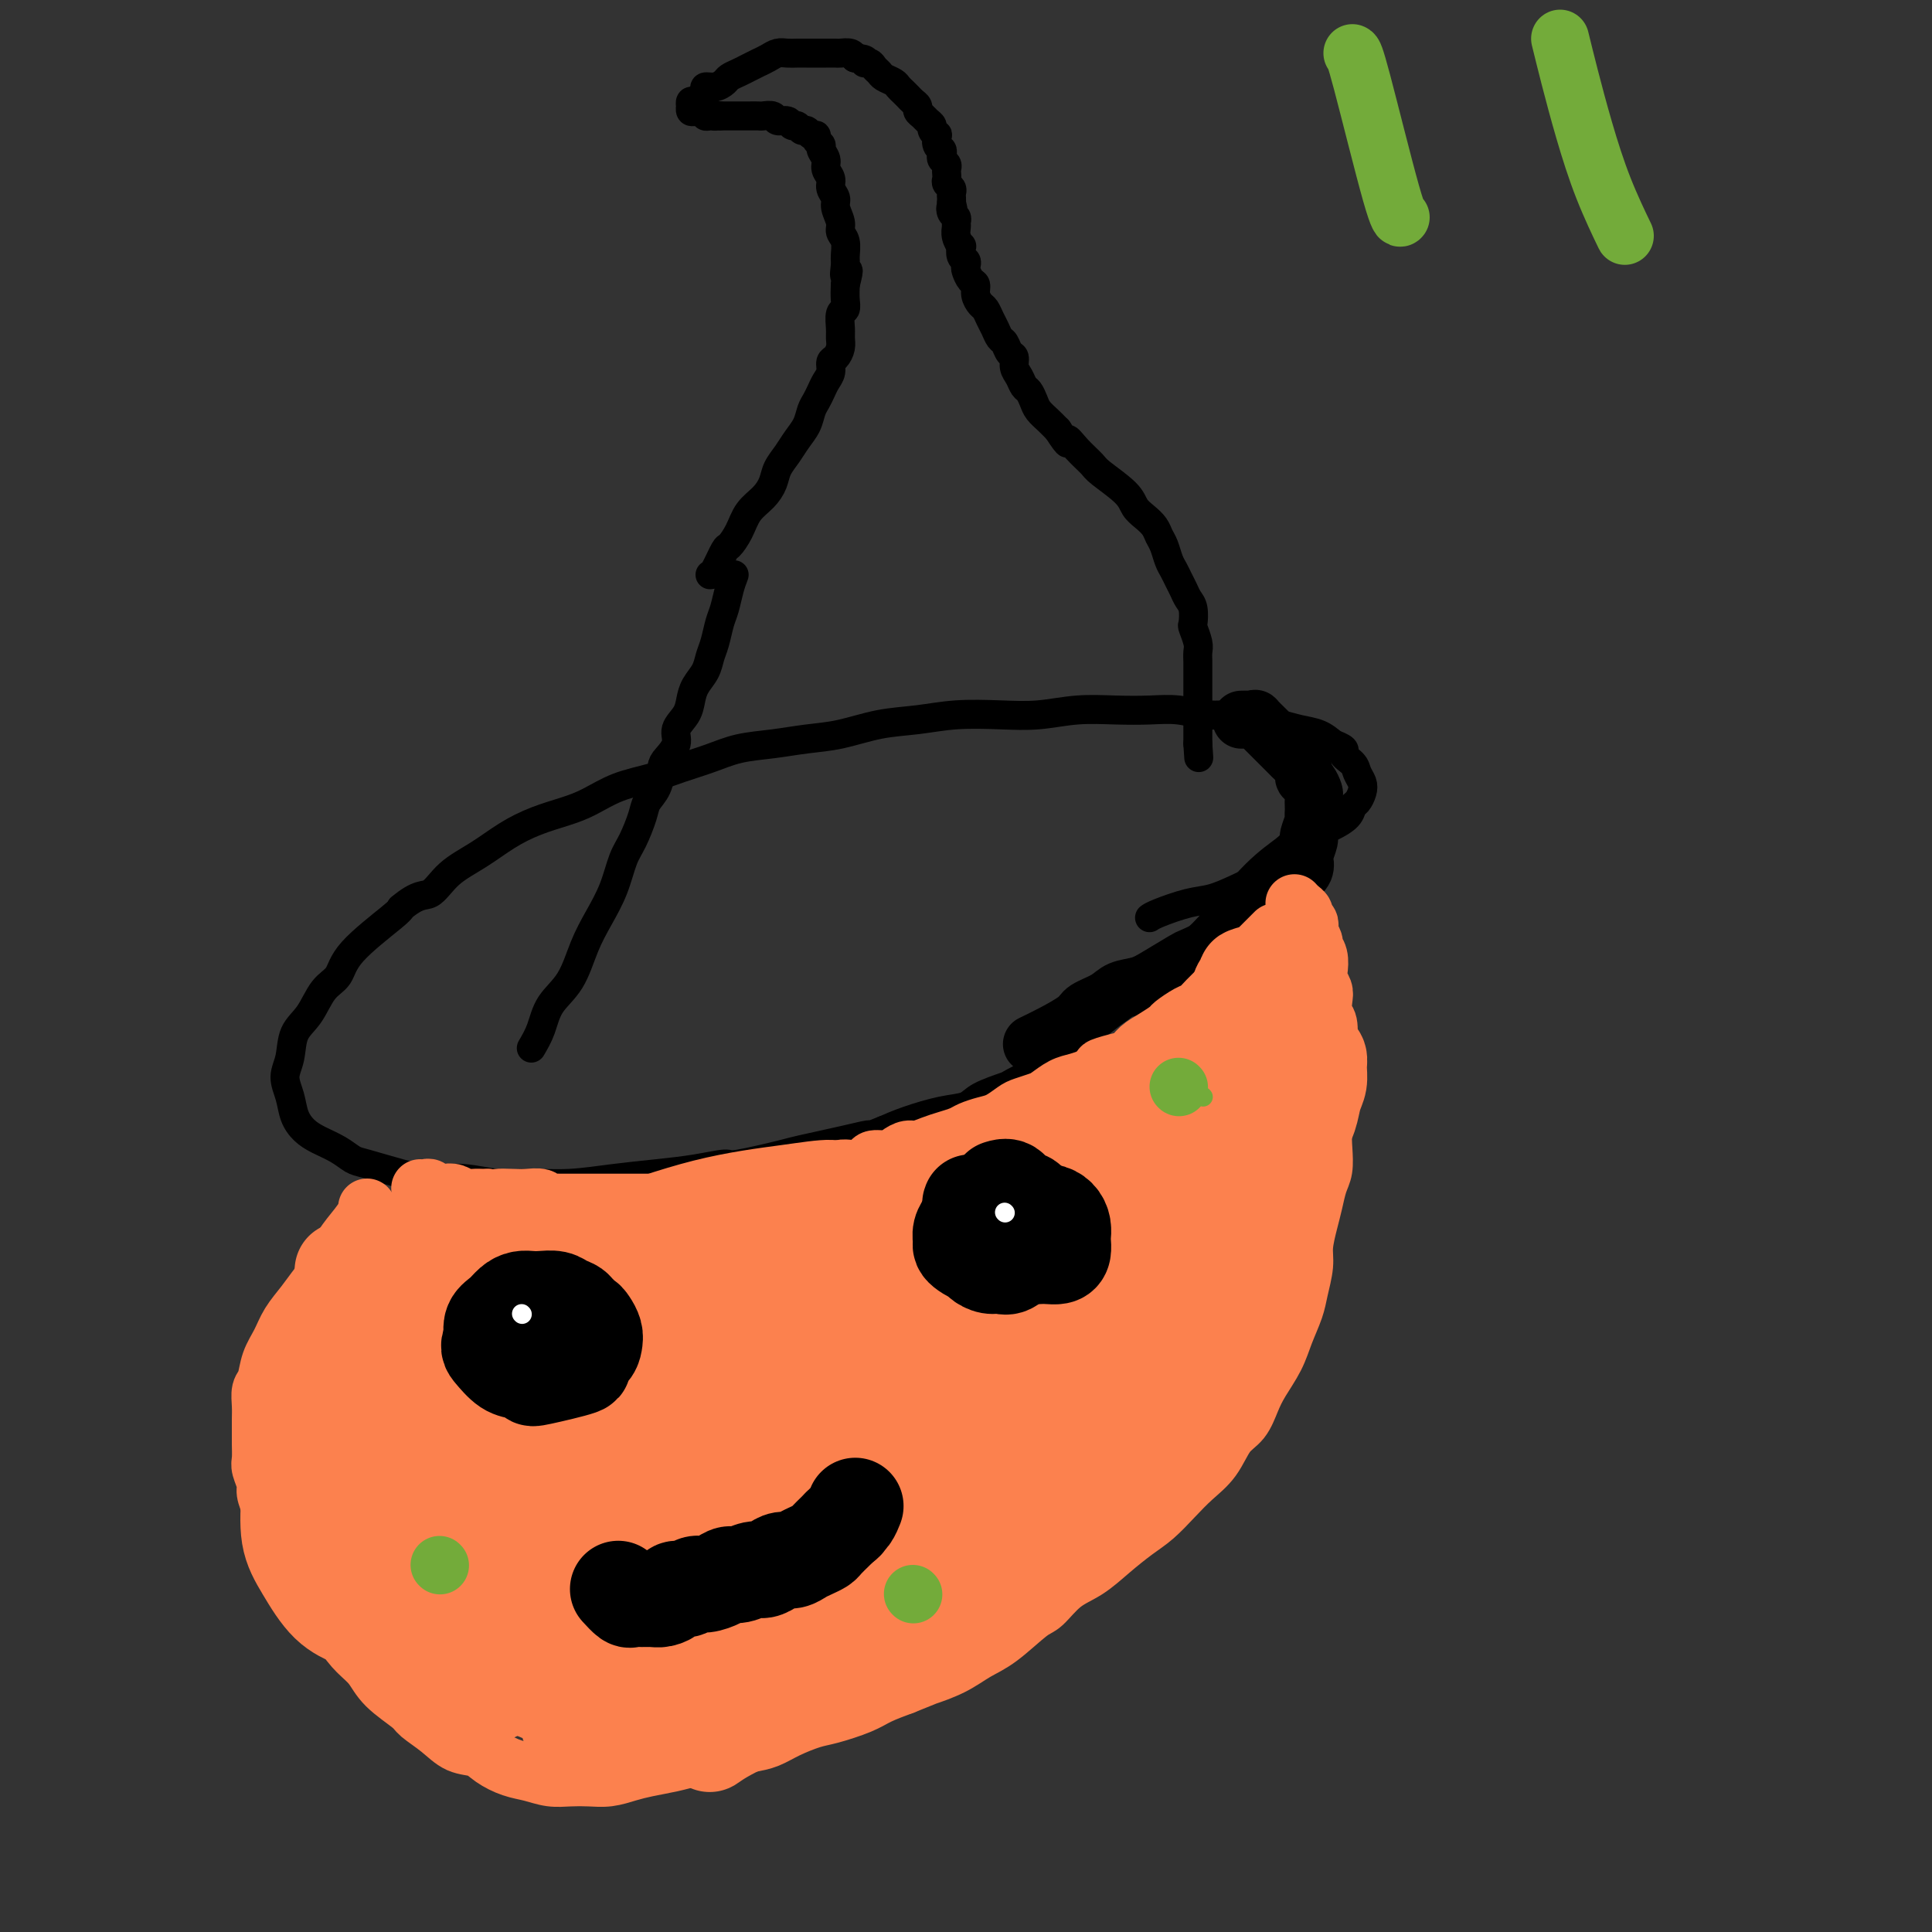 <svg viewBox='0 0 400 400' version='1.1' xmlns='http://www.w3.org/2000/svg' xmlns:xlink='http://www.w3.org/1999/xlink'><rect x="0" y="0" width="400" height="400" fill="#333333" stroke="none"/><g fill='none' stroke='#000000' stroke-width='6' stroke-linecap='round' stroke-linejoin='round'><path d='M270,172c-0.745,0.708 -1.491,1.415 -2,2c-0.509,0.585 -0.782,1.046 -2,2c-1.218,0.954 -3.381,2.401 -6,5c-2.619,2.599 -5.694,6.351 -8,9c-2.306,2.649 -3.844,4.196 -5,5c-1.156,0.804 -1.932,0.867 -3,2c-1.068,1.133 -2.429,3.337 -4,5c-1.571,1.663 -3.354,2.786 -5,4c-1.646,1.214 -3.157,2.519 -5,4c-1.843,1.481 -4.018,3.140 -5,4c-0.982,0.860 -0.770,0.923 -2,2c-1.230,1.077 -3.901,3.170 -5,4c-1.099,0.830 -0.624,0.397 -2,1c-1.376,0.603 -4.602,2.241 -6,3c-1.398,0.759 -0.967,0.640 -2,1c-1.033,0.360 -3.528,1.199 -5,2c-1.472,0.801 -1.920,1.565 -3,2c-1.080,0.435 -2.791,0.540 -5,1c-2.209,0.460 -4.917,1.274 -7,2c-2.083,0.726 -3.542,1.363 -5,2'/><path d='M183,234c-5.929,2.362 -3.253,1.268 -3,1c0.253,-0.268 -1.917,0.292 -5,1c-3.083,0.708 -7.077,1.566 -9,2c-1.923,0.434 -1.774,0.445 -4,1c-2.226,0.555 -6.826,1.654 -9,2c-2.174,0.346 -1.923,-0.061 -3,0c-1.077,0.061 -3.483,0.590 -6,1c-2.517,0.410 -5.147,0.699 -8,1c-2.853,0.301 -5.930,0.613 -9,1c-3.070,0.387 -6.133,0.850 -9,1c-2.867,0.150 -5.537,-0.014 -8,0c-2.463,0.014 -4.719,0.207 -7,0c-2.281,-0.207 -4.589,-0.814 -7,-1c-2.411,-0.186 -4.927,0.049 -7,0c-2.073,-0.049 -3.703,-0.383 -6,-1c-2.297,-0.617 -5.262,-1.515 -7,-2c-1.738,-0.485 -2.248,-0.555 -3,-1c-0.752,-0.445 -1.745,-1.266 -3,-2c-1.255,-0.734 -2.772,-1.382 -4,-2c-1.228,-0.618 -2.168,-1.206 -3,-2c-0.832,-0.794 -1.556,-1.794 -2,-3c-0.444,-1.206 -0.607,-2.617 -1,-4c-0.393,-1.383 -1.015,-2.737 -1,-4c0.015,-1.263 0.666,-2.434 1,-4c0.334,-1.566 0.352,-3.528 1,-5c0.648,-1.472 1.925,-2.454 3,-4c1.075,-1.546 1.948,-3.657 3,-5c1.052,-1.343 2.282,-1.917 3,-3c0.718,-1.083 0.924,-2.676 3,-5c2.076,-2.324 6.022,-5.378 8,-7c1.978,-1.622 1.989,-1.811 2,-2'/><path d='M83,188c3.668,-3.117 4.839,-2.410 6,-3c1.161,-0.590 2.312,-2.476 4,-4c1.688,-1.524 3.913,-2.686 6,-4c2.087,-1.314 4.036,-2.778 6,-4c1.964,-1.222 3.941,-2.200 6,-3c2.059,-0.800 4.198,-1.422 6,-2c1.802,-0.578 3.268,-1.113 5,-2c1.732,-0.887 3.731,-2.125 6,-3c2.269,-0.875 4.807,-1.386 7,-2c2.193,-0.614 4.041,-1.331 6,-2c1.959,-0.669 4.030,-1.292 6,-2c1.970,-0.708 3.840,-1.503 6,-2c2.160,-0.497 4.609,-0.696 7,-1c2.391,-0.304 4.722,-0.712 7,-1c2.278,-0.288 4.501,-0.456 7,-1c2.499,-0.544 5.274,-1.465 8,-2c2.726,-0.535 5.402,-0.683 8,-1c2.598,-0.317 5.120,-0.803 8,-1c2.880,-0.197 6.120,-0.105 9,0c2.880,0.105 5.399,0.223 8,0c2.601,-0.223 5.285,-0.788 8,-1c2.715,-0.212 5.461,-0.072 8,0c2.539,0.072 4.869,0.075 7,0c2.131,-0.075 4.061,-0.227 6,0c1.939,0.227 3.886,0.835 6,1c2.114,0.165 4.393,-0.111 6,0c1.607,0.111 2.541,0.610 4,1c1.459,0.390 3.443,0.672 5,1c1.557,0.328 2.689,0.704 4,1c1.311,0.296 2.803,0.513 4,1c1.197,0.487 2.098,1.243 3,2'/><path d='M276,154c3.438,1.285 2.032,1.499 2,2c-0.032,0.501 1.309,1.290 2,2c0.691,0.710 0.732,1.341 1,2c0.268,0.659 0.764,1.345 1,2c0.236,0.655 0.211,1.279 0,2c-0.211,0.721 -0.609,1.540 -1,2c-0.391,0.460 -0.776,0.560 -1,1c-0.224,0.440 -0.286,1.220 -1,2c-0.714,0.780 -2.080,1.560 -3,2c-0.920,0.440 -1.394,0.541 -2,1c-0.606,0.459 -1.344,1.278 -2,2c-0.656,0.722 -1.230,1.348 -2,2c-0.770,0.652 -1.734,1.330 -3,2c-1.266,0.670 -2.832,1.330 -4,2c-1.168,0.670 -1.938,1.349 -3,2c-1.062,0.651 -2.418,1.274 -4,2c-1.582,0.726 -3.391,1.554 -5,2c-1.609,0.446 -3.019,0.511 -5,1c-1.981,0.489 -4.533,1.401 -6,2c-1.467,0.599 -1.848,0.885 -2,1c-0.152,0.115 -0.076,0.057 0,0'/><path d='M110,217c0.721,-1.230 1.442,-2.459 2,-4c0.558,-1.541 0.954,-3.393 2,-5c1.046,-1.607 2.741,-2.968 4,-5c1.259,-2.032 2.080,-4.733 3,-7c0.920,-2.267 1.938,-4.098 3,-6c1.062,-1.902 2.167,-3.874 3,-6c0.833,-2.126 1.393,-4.406 2,-6c0.607,-1.594 1.262,-2.504 2,-4c0.738,-1.496 1.558,-3.579 2,-5c0.442,-1.421 0.505,-2.179 1,-3c0.495,-0.821 1.423,-1.703 2,-3c0.577,-1.297 0.802,-3.008 1,-4c0.198,-0.992 0.368,-1.266 1,-2c0.632,-0.734 1.726,-1.929 2,-3c0.274,-1.071 -0.274,-2.019 0,-3c0.274,-0.981 1.369,-1.995 2,-3c0.631,-1.005 0.799,-2.000 1,-3c0.201,-1.000 0.435,-2.004 1,-3c0.565,-0.996 1.461,-1.984 2,-3c0.539,-1.016 0.722,-2.061 1,-3c0.278,-0.939 0.652,-1.774 1,-3c0.348,-1.226 0.671,-2.844 1,-4c0.329,-1.156 0.666,-1.850 1,-3c0.334,-1.150 0.667,-2.757 1,-4c0.333,-1.243 0.667,-2.121 1,-3'/><path d='M147,119c0.213,0.017 0.426,0.034 1,-1c0.574,-1.034 1.508,-3.119 2,-4c0.492,-0.881 0.541,-0.556 1,-1c0.459,-0.444 1.326,-1.655 2,-3c0.674,-1.345 1.153,-2.825 2,-4c0.847,-1.175 2.061,-2.047 3,-3c0.939,-0.953 1.603,-1.987 2,-3c0.397,-1.013 0.526,-2.004 1,-3c0.474,-0.996 1.293,-1.996 2,-3c0.707,-1.004 1.303,-2.012 2,-3c0.697,-0.988 1.496,-1.955 2,-3c0.504,-1.045 0.713,-2.166 1,-3c0.287,-0.834 0.650,-1.379 1,-2c0.350,-0.621 0.685,-1.317 1,-2c0.315,-0.683 0.610,-1.352 1,-2c0.390,-0.648 0.875,-1.276 1,-2c0.125,-0.724 -0.110,-1.544 0,-2c0.110,-0.456 0.564,-0.550 1,-1c0.436,-0.450 0.853,-1.258 1,-2c0.147,-0.742 0.025,-1.419 0,-2c-0.025,-0.581 0.046,-1.064 0,-2c-0.046,-0.936 -0.208,-2.323 0,-3c0.208,-0.677 0.787,-0.644 1,-1c0.213,-0.356 0.061,-1.102 0,-2c-0.061,-0.898 -0.030,-1.949 0,-3'/><path d='M175,59c1.236,-4.839 0.327,-2.438 0,-2c-0.327,0.438 -0.073,-1.089 0,-2c0.073,-0.911 -0.037,-1.206 0,-2c0.037,-0.794 0.221,-2.085 0,-3c-0.221,-0.915 -0.848,-1.452 -1,-2c-0.152,-0.548 0.171,-1.105 0,-2c-0.171,-0.895 -0.834,-2.127 -1,-3c-0.166,-0.873 0.167,-1.389 0,-2c-0.167,-0.611 -0.833,-1.319 -1,-2c-0.167,-0.681 0.167,-1.334 0,-2c-0.167,-0.666 -0.833,-1.344 -1,-2c-0.167,-0.656 0.166,-1.290 0,-2c-0.166,-0.710 -0.832,-1.496 -1,-2c-0.168,-0.504 0.162,-0.728 0,-1c-0.162,-0.272 -0.817,-0.594 -1,-1c-0.183,-0.406 0.106,-0.898 0,-1c-0.106,-0.102 -0.606,0.184 -1,0c-0.394,-0.184 -0.682,-0.838 -1,-1c-0.318,-0.162 -0.667,0.168 -1,0c-0.333,-0.168 -0.652,-0.833 -1,-1c-0.348,-0.167 -0.727,0.166 -1,0c-0.273,-0.166 -0.439,-0.829 -1,-1c-0.561,-0.171 -1.515,0.150 -2,0c-0.485,-0.150 -0.501,-0.772 -1,-1c-0.499,-0.228 -1.481,-0.061 -2,0c-0.519,0.061 -0.577,0.016 -1,0c-0.423,-0.016 -1.213,-0.004 -2,0c-0.787,0.004 -1.572,0.001 -2,0c-0.428,-0.001 -0.500,-0.000 -1,0c-0.500,0.000 -1.429,0.000 -2,0c-0.571,-0.000 -0.786,-0.000 -1,0'/><path d='M149,24c-3.273,-0.615 -1.454,-0.151 -1,0c0.454,0.151 -0.456,-0.011 -1,0c-0.544,0.011 -0.720,0.195 -1,0c-0.280,-0.195 -0.663,-0.769 -1,-1c-0.337,-0.231 -0.627,-0.118 -1,0c-0.373,0.118 -0.829,0.243 -1,0c-0.171,-0.243 -0.057,-0.853 0,-1c0.057,-0.147 0.058,0.168 0,0c-0.058,-0.168 -0.175,-0.820 0,-1c0.175,-0.180 0.641,0.110 1,0c0.359,-0.110 0.611,-0.621 1,-1c0.389,-0.379 0.915,-0.626 1,-1c0.085,-0.374 -0.273,-0.874 0,-1c0.273,-0.126 1.175,0.121 2,0c0.825,-0.121 1.572,-0.610 2,-1c0.428,-0.390 0.537,-0.682 1,-1c0.463,-0.318 1.279,-0.663 2,-1c0.721,-0.337 1.348,-0.665 2,-1c0.652,-0.335 1.329,-0.678 2,-1c0.671,-0.322 1.334,-0.622 2,-1c0.666,-0.378 1.333,-0.833 2,-1c0.667,-0.167 1.333,-0.045 2,0c0.667,0.045 1.334,0.012 2,0c0.666,-0.012 1.329,-0.003 2,0c0.671,0.003 1.349,0.000 2,0c0.651,-0.000 1.274,0.003 2,0c0.726,-0.003 1.555,-0.011 2,0c0.445,0.011 0.504,0.041 1,0c0.496,-0.041 1.427,-0.155 2,0c0.573,0.155 0.786,0.577 1,1'/><path d='M177,12c3.189,0.239 2.163,0.838 2,1c-0.163,0.162 0.537,-0.111 1,0c0.463,0.111 0.687,0.607 1,1c0.313,0.393 0.714,0.683 1,1c0.286,0.317 0.458,0.662 1,1c0.542,0.338 1.454,0.668 2,1c0.546,0.332 0.725,0.666 1,1c0.275,0.334 0.647,0.667 1,1c0.353,0.333 0.686,0.667 1,1c0.314,0.333 0.609,0.667 1,1c0.391,0.333 0.879,0.667 1,1c0.121,0.333 -0.126,0.666 0,1c0.126,0.334 0.626,0.668 1,1c0.374,0.332 0.622,0.662 1,1c0.378,0.338 0.885,0.686 1,1c0.115,0.314 -0.162,0.595 0,1c0.162,0.405 0.762,0.935 1,1c0.238,0.065 0.115,-0.333 0,0c-0.115,0.333 -0.223,1.399 0,2c0.223,0.601 0.778,0.738 1,1c0.222,0.262 0.112,0.647 0,1c-0.112,0.353 -0.226,0.672 0,1c0.226,0.328 0.792,0.665 1,1c0.208,0.335 0.060,0.667 0,1c-0.060,0.333 -0.030,0.667 0,1c0.030,0.333 0.061,0.667 0,1c-0.061,0.333 -0.212,0.667 0,1c0.212,0.333 0.789,0.667 1,1c0.211,0.333 0.057,0.667 0,1c-0.057,0.333 -0.016,0.667 0,1c0.016,0.333 0.008,0.667 0,1'/><path d='M197,42c0.635,2.654 0.223,1.288 0,1c-0.223,-0.288 -0.257,0.503 0,1c0.257,0.497 0.805,0.702 1,1c0.195,0.298 0.039,0.691 0,1c-0.039,0.309 0.041,0.534 0,1c-0.041,0.466 -0.203,1.171 0,2c0.203,0.829 0.773,1.780 1,2c0.227,0.220 0.113,-0.293 0,0c-0.113,0.293 -0.224,1.392 0,2c0.224,0.608 0.782,0.725 1,1c0.218,0.275 0.096,0.706 0,1c-0.096,0.294 -0.166,0.450 0,1c0.166,0.550 0.569,1.494 1,2c0.431,0.506 0.889,0.572 1,1c0.111,0.428 -0.125,1.216 0,2c0.125,0.784 0.611,1.562 1,2c0.389,0.438 0.682,0.536 1,1c0.318,0.464 0.662,1.294 1,2c0.338,0.706 0.669,1.287 1,2c0.331,0.713 0.662,1.556 1,2c0.338,0.444 0.682,0.489 1,1c0.318,0.511 0.610,1.489 1,2c0.390,0.511 0.878,0.556 1,1c0.122,0.444 -0.122,1.288 0,2c0.122,0.712 0.609,1.293 1,2c0.391,0.707 0.685,1.540 1,2c0.315,0.460 0.651,0.546 1,1c0.349,0.454 0.712,1.276 1,2c0.288,0.724 0.501,1.349 1,2c0.499,0.651 1.286,1.329 2,2c0.714,0.671 1.357,1.336 2,2'/><path d='M219,89c2.852,4.398 1.983,2.392 2,2c0.017,-0.392 0.921,0.829 2,2c1.079,1.171 2.333,2.292 3,3c0.667,0.708 0.746,1.005 2,2c1.254,0.995 3.684,2.690 5,4c1.316,1.310 1.518,2.237 2,3c0.482,0.763 1.242,1.363 2,2c0.758,0.637 1.512,1.311 2,2c0.488,0.689 0.708,1.392 1,2c0.292,0.608 0.656,1.121 1,2c0.344,0.879 0.669,2.123 1,3c0.331,0.877 0.667,1.388 1,2c0.333,0.612 0.664,1.324 1,2c0.336,0.676 0.677,1.317 1,2c0.323,0.683 0.626,1.408 1,2c0.374,0.592 0.818,1.051 1,2c0.182,0.949 0.101,2.390 0,3c-0.101,0.610 -0.223,0.390 0,1c0.223,0.610 0.792,2.050 1,3c0.208,0.950 0.056,1.409 0,2c-0.056,0.591 -0.015,1.313 0,2c0.015,0.687 0.004,1.339 0,2c-0.004,0.661 -0.001,1.332 0,2c0.001,0.668 0.000,1.334 0,2c-0.000,0.666 -0.000,1.334 0,2c0.000,0.666 0.000,1.330 0,2c-0.000,0.670 -0.000,1.344 0,2c0.000,0.656 0.000,1.292 0,2c-0.000,0.708 -0.000,1.488 0,2c0.000,0.512 0.000,0.756 0,1'/><path d='M248,154c0.333,5.000 0.167,2.500 0,0'/></g>
<g fill='none' stroke='#000000' stroke-width='12' stroke-linecap='round' stroke-linejoin='round'><path d='M257,149c0.718,-0.015 1.435,-0.029 2,0c0.565,0.029 0.977,0.102 1,0c0.023,-0.102 -0.345,-0.378 0,0c0.345,0.378 1.402,1.411 2,2c0.598,0.589 0.738,0.735 1,1c0.262,0.265 0.648,0.649 1,1c0.352,0.351 0.671,0.671 1,1c0.329,0.329 0.666,0.669 1,1c0.334,0.331 0.663,0.652 1,1c0.337,0.348 0.682,0.722 1,1c0.318,0.278 0.611,0.460 1,1c0.389,0.540 0.875,1.439 1,2c0.125,0.561 -0.110,0.784 0,1c0.110,0.216 0.565,0.425 1,1c0.435,0.575 0.848,1.517 1,2c0.152,0.483 0.042,0.509 0,1c-0.042,0.491 -0.015,1.449 0,2c0.015,0.551 0.019,0.695 0,1c-0.019,0.305 -0.061,0.772 0,1c0.061,0.228 0.226,0.217 0,1c-0.226,0.783 -0.844,2.359 -1,3c-0.156,0.641 0.149,0.346 0,1c-0.149,0.654 -0.751,2.258 -1,3c-0.249,0.742 -0.144,0.623 0,1c0.144,0.377 0.327,1.251 0,2c-0.327,0.749 -1.163,1.375 -2,2'/><path d='M268,182c-0.571,2.979 0.000,1.427 0,1c-0.000,-0.427 -0.573,0.271 -1,1c-0.427,0.729 -0.710,1.490 -1,2c-0.290,0.510 -0.586,0.770 -1,1c-0.414,0.230 -0.944,0.429 -2,1c-1.056,0.571 -2.638,1.515 -3,2c-0.362,0.485 0.495,0.510 0,1c-0.495,0.490 -2.343,1.445 -3,2c-0.657,0.555 -0.123,0.710 -1,1c-0.877,0.290 -3.165,0.714 -4,1c-0.835,0.286 -0.218,0.434 -1,1c-0.782,0.566 -2.965,1.551 -4,2c-1.035,0.449 -0.922,0.361 -2,1c-1.078,0.639 -3.347,2.006 -5,3c-1.653,0.994 -2.692,1.616 -4,2c-1.308,0.384 -2.887,0.529 -4,1c-1.113,0.471 -1.759,1.268 -3,2c-1.241,0.732 -3.076,1.398 -4,2c-0.924,0.602 -0.939,1.141 -2,2c-1.061,0.859 -3.170,2.039 -5,3c-1.830,0.961 -3.380,1.703 -4,2c-0.620,0.297 -0.310,0.148 0,0'/></g>
<g fill='none' stroke='#FC814E' stroke-width='12' stroke-linecap='round' stroke-linejoin='round'><path d='M87,248c0.000,0.000 0.100,0.100 0.1,0.1'/><path d='M76,250c0.147,0.179 0.293,0.357 0,1c-0.293,0.643 -1.026,1.750 -2,3c-0.974,1.250 -2.190,2.644 -3,4c-0.810,1.356 -1.214,2.673 -2,4c-0.786,1.327 -1.955,2.665 -3,4c-1.045,1.335 -1.968,2.669 -3,4c-1.032,1.331 -2.175,2.659 -3,4c-0.825,1.341 -1.331,2.694 -2,4c-0.669,1.306 -1.500,2.565 -2,4c-0.500,1.435 -0.670,3.046 -1,4c-0.330,0.954 -0.821,1.252 -1,2c-0.179,0.748 -0.048,1.948 0,3c0.048,1.052 0.012,1.957 0,3c-0.012,1.043 0.001,2.223 0,3c-0.001,0.777 -0.015,1.152 0,2c0.015,0.848 0.060,2.169 0,3c-0.060,0.831 -0.223,1.171 0,2c0.223,0.829 0.832,2.147 1,3c0.168,0.853 -0.107,1.242 0,2c0.107,0.758 0.595,1.887 1,3c0.405,1.113 0.727,2.212 1,3c0.273,0.788 0.496,1.266 1,2c0.504,0.734 1.290,1.722 2,3c0.710,1.278 1.345,2.844 2,4c0.655,1.156 1.330,1.902 2,3c0.670,1.098 1.335,2.549 2,4'/><path d='M66,331c2.143,3.432 2.500,2.510 3,3c0.500,0.490 1.143,2.390 2,4c0.857,1.610 1.929,2.930 3,4c1.071,1.070 2.141,1.889 3,3c0.859,1.111 1.506,2.515 3,4c1.494,1.485 3.835,3.051 5,4c1.165,0.949 1.154,1.279 2,2c0.846,0.721 2.550,1.832 4,3c1.450,1.168 2.645,2.393 4,3c1.355,0.607 2.869,0.597 4,1c1.131,0.403 1.881,1.218 3,2c1.119,0.782 2.609,1.530 4,2c1.391,0.470 2.682,0.663 4,1c1.318,0.337 2.663,0.819 4,1c1.337,0.181 2.667,0.059 4,0c1.333,-0.059 2.671,-0.057 4,0c1.329,0.057 2.651,0.170 4,0c1.349,-0.170 2.725,-0.623 4,-1c1.275,-0.377 2.450,-0.678 4,-1c1.550,-0.322 3.474,-0.664 5,-1c1.526,-0.336 2.652,-0.667 4,-1c1.348,-0.333 2.918,-0.669 4,-1c1.082,-0.331 1.675,-0.656 3,-1c1.325,-0.344 3.380,-0.707 5,-1c1.620,-0.293 2.804,-0.515 4,-1c1.196,-0.485 2.405,-1.232 4,-2c1.595,-0.768 3.577,-1.557 5,-2c1.423,-0.443 2.289,-0.542 4,-1c1.711,-0.458 4.268,-1.277 6,-2c1.732,-0.723 2.638,-1.349 4,-2c1.362,-0.651 3.181,-1.325 5,-2'/><path d='M187,349c5.226,-2.075 4.293,-1.761 5,-2c0.707,-0.239 3.056,-1.031 5,-2c1.944,-0.969 3.485,-2.115 5,-3c1.515,-0.885 3.006,-1.510 5,-3c1.994,-1.490 4.493,-3.847 6,-5c1.507,-1.153 2.023,-1.103 3,-2c0.977,-0.897 2.413,-2.742 4,-4c1.587,-1.258 3.323,-1.928 5,-3c1.677,-1.072 3.294,-2.544 5,-4c1.706,-1.456 3.499,-2.894 5,-4c1.501,-1.106 2.708,-1.878 4,-3c1.292,-1.122 2.667,-2.592 4,-4c1.333,-1.408 2.622,-2.754 4,-4c1.378,-1.246 2.843,-2.394 4,-4c1.157,-1.606 2.004,-3.671 3,-5c0.996,-1.329 2.139,-1.922 3,-3c0.861,-1.078 1.439,-2.641 2,-4c0.561,-1.359 1.106,-2.515 2,-4c0.894,-1.485 2.139,-3.300 3,-5c0.861,-1.700 1.340,-3.286 2,-5c0.660,-1.714 1.500,-3.557 2,-5c0.500,-1.443 0.659,-2.485 1,-4c0.341,-1.515 0.865,-3.501 1,-5c0.135,-1.499 -0.118,-2.511 0,-4c0.118,-1.489 0.606,-3.454 1,-5c0.394,-1.546 0.693,-2.671 1,-4c0.307,-1.329 0.621,-2.862 1,-4c0.379,-1.138 0.823,-1.882 1,-3c0.177,-1.118 0.086,-2.609 0,-4c-0.086,-1.391 -0.167,-2.683 0,-4c0.167,-1.317 0.584,-2.658 1,-4'/><path d='M275,230c1.083,-6.883 0.290,-3.589 0,-3c-0.290,0.589 -0.077,-1.527 0,-3c0.077,-1.473 0.017,-2.305 0,-3c-0.017,-0.695 0.009,-1.254 0,-2c-0.009,-0.746 -0.054,-1.680 0,-3c0.054,-1.320 0.207,-3.025 0,-4c-0.207,-0.975 -0.774,-1.219 -1,-2c-0.226,-0.781 -0.112,-2.100 0,-3c0.112,-0.900 0.222,-1.383 0,-2c-0.222,-0.617 -0.777,-1.369 -1,-2c-0.223,-0.631 -0.116,-1.143 0,-2c0.116,-0.857 0.241,-2.061 0,-3c-0.241,-0.939 -0.848,-1.614 -1,-2c-0.152,-0.386 0.151,-0.485 0,-1c-0.151,-0.515 -0.758,-1.448 -1,-2c-0.242,-0.552 -0.120,-0.725 0,-1c0.120,-0.275 0.239,-0.652 0,-1c-0.239,-0.348 -0.835,-0.668 -1,-1c-0.165,-0.332 0.100,-0.677 0,-1c-0.100,-0.323 -0.565,-0.626 -1,-1c-0.435,-0.374 -0.838,-0.821 -1,-1c-0.162,-0.179 -0.081,-0.089 0,0'/><path d='M87,246c0.327,0.030 0.654,0.060 1,0c0.346,-0.060 0.712,-0.208 1,0c0.288,0.208 0.500,0.774 1,1c0.500,0.226 1.289,0.113 2,0c0.711,-0.113 1.342,-0.226 2,0c0.658,0.226 1.341,0.793 2,1c0.659,0.207 1.293,0.056 2,0c0.707,-0.056 1.488,-0.016 2,0c0.512,0.016 0.756,0.008 1,0'/><path d='M101,248c2.473,0.311 1.657,0.087 2,0c0.343,-0.087 1.845,-0.037 3,0c1.155,0.037 1.961,0.063 3,0c1.039,-0.063 2.310,-0.213 3,0c0.690,0.213 0.800,0.789 1,1c0.200,0.211 0.490,0.057 1,0c0.510,-0.057 1.239,-0.015 2,0c0.761,0.015 1.555,0.004 2,0c0.445,-0.004 0.542,-0.001 1,0c0.458,0.001 1.279,0.000 2,0c0.721,-0.000 1.344,-0.000 2,0c0.656,0.000 1.344,0.000 2,0c0.656,-0.000 1.278,-0.000 2,0c0.722,0.000 1.544,0.000 2,0c0.456,-0.000 0.544,-0.000 1,0c0.456,0.000 1.278,0.000 2,0c0.722,-0.000 1.345,-0.000 2,0c0.655,0.000 1.342,-0.000 2,0c0.658,0.000 1.289,0.000 2,0c0.711,-0.000 1.504,-0.000 2,0c0.496,0.000 0.696,0.000 1,0c0.304,-0.000 0.712,-0.000 1,0c0.288,0.000 0.457,0.000 1,0c0.543,-0.000 1.459,-0.000 2,0c0.541,0.000 0.708,0.001 1,0c0.292,-0.001 0.711,-0.003 1,0c0.289,0.003 0.449,0.011 1,0c0.551,-0.011 1.495,-0.041 2,0c0.505,0.041 0.573,0.155 1,0c0.427,-0.155 1.214,-0.577 2,-1'/><path d='M153,248c8.401,-0.244 3.403,-0.853 2,-1c-1.403,-0.147 0.790,0.167 2,0c1.210,-0.167 1.437,-0.814 2,-1c0.563,-0.186 1.463,0.091 2,0c0.537,-0.091 0.710,-0.550 2,-1c1.290,-0.450 3.697,-0.891 5,-1c1.303,-0.109 1.504,0.115 2,0c0.496,-0.115 1.289,-0.569 2,-1c0.711,-0.431 1.340,-0.837 2,-1c0.660,-0.163 1.349,-0.081 2,0c0.651,0.081 1.262,0.163 2,0c0.738,-0.163 1.601,-0.569 2,-1c0.399,-0.431 0.333,-0.885 1,-1c0.667,-0.115 2.069,0.110 3,0c0.931,-0.110 1.393,-0.554 2,-1c0.607,-0.446 1.360,-0.893 2,-1c0.640,-0.107 1.168,0.126 2,0c0.832,-0.126 1.969,-0.611 3,-1c1.031,-0.389 1.955,-0.680 3,-1c1.045,-0.320 2.209,-0.667 3,-1c0.791,-0.333 1.208,-0.652 2,-1c0.792,-0.348 1.959,-0.723 3,-1c1.041,-0.277 1.955,-0.454 3,-1c1.045,-0.546 2.222,-1.459 3,-2c0.778,-0.541 1.156,-0.708 2,-1c0.844,-0.292 2.154,-0.708 3,-1c0.846,-0.292 1.227,-0.460 2,-1c0.773,-0.540 1.939,-1.453 3,-2c1.061,-0.547 2.017,-0.728 3,-1c0.983,-0.272 1.991,-0.636 3,-1'/><path d='M226,223c4.491,-2.258 2.217,-1.903 2,-2c-0.217,-0.097 1.623,-0.646 3,-1c1.377,-0.354 2.289,-0.513 3,-1c0.711,-0.487 1.219,-1.300 2,-2c0.781,-0.700 1.833,-1.286 3,-2c1.167,-0.714 2.448,-1.556 3,-2c0.552,-0.444 0.374,-0.489 1,-1c0.626,-0.511 2.054,-1.489 3,-2c0.946,-0.511 1.408,-0.556 2,-1c0.592,-0.444 1.314,-1.288 2,-2c0.686,-0.712 1.335,-1.294 2,-2c0.665,-0.706 1.344,-1.537 2,-2c0.656,-0.463 1.289,-0.558 2,-1c0.711,-0.442 1.500,-1.232 2,-2c0.500,-0.768 0.711,-1.515 1,-2c0.289,-0.485 0.655,-0.708 1,-1c0.345,-0.292 0.667,-0.653 1,-1c0.333,-0.347 0.677,-0.681 1,-1c0.323,-0.319 0.625,-0.624 1,-1c0.375,-0.376 0.821,-0.822 1,-1c0.179,-0.178 0.089,-0.089 0,0'/></g>
<g fill='none' stroke='#FC814E' stroke-width='20' stroke-linecap='round' stroke-linejoin='round'><path d='M71,263c-0.073,0.756 -0.146,1.513 0,2c0.146,0.487 0.511,0.705 1,1c0.489,0.295 1.103,0.668 2,1c0.897,0.332 2.077,0.623 3,1c0.923,0.377 1.588,0.842 3,1c1.412,0.158 3.572,0.011 5,0c1.428,-0.011 2.122,0.116 3,0c0.878,-0.116 1.938,-0.473 3,-1c1.062,-0.527 2.127,-1.222 3,-2c0.873,-0.778 1.553,-1.637 2,-2c0.447,-0.363 0.659,-0.230 1,-1c0.341,-0.770 0.809,-2.442 1,-3c0.191,-0.558 0.105,-0.003 0,0c-0.105,0.003 -0.228,-0.546 -1,-1c-0.772,-0.454 -2.192,-0.813 -3,-1c-0.808,-0.187 -1.004,-0.200 -2,0c-0.996,0.200 -2.791,0.615 -4,1c-1.209,0.385 -1.833,0.740 -3,1c-1.167,0.260 -2.879,0.424 -4,1c-1.121,0.576 -1.653,1.562 -2,2c-0.347,0.438 -0.509,0.327 -1,1c-0.491,0.673 -1.311,2.129 -2,3c-0.689,0.871 -1.245,1.156 -1,2c0.245,0.844 1.293,2.247 2,3c0.707,0.753 1.075,0.857 2,1c0.925,0.143 2.407,0.327 4,0c1.593,-0.327 3.296,-1.163 5,-2'/><path d='M88,271c1.855,-0.288 0.992,-0.507 2,-1c1.008,-0.493 3.886,-1.258 6,-2c2.114,-0.742 3.463,-1.460 4,-2c0.537,-0.540 0.263,-0.903 1,-2c0.737,-1.097 2.487,-2.928 3,-4c0.513,-1.072 -0.210,-1.385 -1,-2c-0.790,-0.615 -1.647,-1.533 -3,-2c-1.353,-0.467 -3.201,-0.484 -5,0c-1.799,0.484 -3.551,1.470 -5,2c-1.449,0.530 -2.597,0.605 -4,1c-1.403,0.395 -3.061,1.112 -4,2c-0.939,0.888 -1.160,1.948 -2,3c-0.840,1.052 -2.298,2.095 -3,3c-0.702,0.905 -0.646,1.671 0,3c0.646,1.329 1.884,3.222 6,4c4.116,0.778 11.111,0.441 20,-1c8.889,-1.441 19.671,-3.987 29,-7c9.329,-3.013 17.205,-6.495 23,-9c5.795,-2.505 9.509,-4.035 12,-5c2.491,-0.965 3.760,-1.367 5,-2c1.240,-0.633 2.450,-1.498 3,-2c0.550,-0.502 0.441,-0.641 0,-1c-0.441,-0.359 -1.212,-0.940 -3,-1c-1.788,-0.060 -4.592,0.399 -9,1c-4.408,0.601 -10.420,1.344 -17,3c-6.580,1.656 -13.727,4.226 -19,6c-5.273,1.774 -8.671,2.754 -12,4c-3.329,1.246 -6.589,2.759 -9,4c-2.411,1.241 -3.975,2.212 -5,3c-1.025,0.788 -1.513,1.394 -2,2'/><path d='M99,269c-7.325,3.333 -2.139,2.166 0,2c2.139,-0.166 1.230,0.670 3,1c1.770,0.330 6.218,0.156 14,-1c7.782,-1.156 18.899,-3.293 30,-6c11.101,-2.707 22.186,-5.985 32,-9c9.814,-3.015 18.356,-5.768 22,-7c3.644,-1.232 2.391,-0.942 2,-1c-0.391,-0.058 0.079,-0.464 0,-1c-0.079,-0.536 -0.708,-1.202 -3,-1c-2.292,0.202 -6.249,1.274 -12,2c-5.751,0.726 -13.298,1.108 -20,2c-6.702,0.892 -12.559,2.295 -19,4c-6.441,1.705 -13.467,3.713 -21,6c-7.533,2.287 -15.573,4.854 -22,7c-6.427,2.146 -11.242,3.873 -14,5c-2.758,1.127 -3.461,1.655 -4,2c-0.539,0.345 -0.915,0.507 0,1c0.915,0.493 3.122,1.316 7,2c3.878,0.684 9.428,1.230 16,1c6.572,-0.230 14.165,-1.237 23,-3c8.835,-1.763 18.913,-4.281 30,-7c11.087,-2.719 23.183,-5.638 33,-8c9.817,-2.362 17.355,-4.165 25,-6c7.645,-1.835 15.397,-3.700 20,-5c4.603,-1.300 6.056,-2.035 7,-3c0.944,-0.965 1.378,-2.159 2,-3c0.622,-0.841 1.432,-1.327 2,-2c0.568,-0.673 0.895,-1.531 1,-2c0.105,-0.469 -0.010,-0.549 0,-1c0.010,-0.451 0.146,-1.272 -1,-2c-1.146,-0.728 -3.573,-1.364 -6,-2'/><path d='M246,234c-3.184,-0.855 -7.645,-0.992 -12,-1c-4.355,-0.008 -8.604,0.114 -14,1c-5.396,0.886 -11.939,2.538 -19,5c-7.061,2.462 -14.639,5.734 -21,8c-6.361,2.266 -11.504,3.524 -15,5c-3.496,1.476 -5.345,3.169 -6,4c-0.655,0.831 -0.117,0.801 0,1c0.117,0.199 -0.188,0.625 0,1c0.188,0.375 0.868,0.697 2,1c1.132,0.303 2.715,0.588 5,0c2.285,-0.588 5.272,-2.050 11,-4c5.728,-1.950 14.198,-4.388 22,-7c7.802,-2.612 14.936,-5.398 21,-8c6.064,-2.602 11.059,-5.021 15,-7c3.941,-1.979 6.828,-3.517 9,-5c2.172,-1.483 3.629,-2.911 5,-4c1.371,-1.089 2.657,-1.839 4,-3c1.343,-1.161 2.742,-2.734 4,-4c1.258,-1.266 2.376,-2.227 3,-3c0.624,-0.773 0.756,-1.359 1,-2c0.244,-0.641 0.601,-1.339 1,-2c0.399,-0.661 0.840,-1.286 1,-2c0.160,-0.714 0.040,-1.515 0,-2c-0.040,-0.485 0.001,-0.652 0,-1c-0.001,-0.348 -0.043,-0.877 0,-1c0.043,-0.123 0.170,0.159 0,0c-0.170,-0.159 -0.637,-0.761 -1,-1c-0.363,-0.239 -0.623,-0.116 -1,0c-0.377,0.116 -0.871,0.223 -1,0c-0.129,-0.223 0.106,-0.778 0,-1c-0.106,-0.222 -0.553,-0.111 -1,0'/><path d='M259,202c-0.555,-0.605 0.059,-0.116 0,0c-0.059,0.116 -0.790,-0.140 -1,0c-0.210,0.140 0.100,0.674 0,1c-0.100,0.326 -0.612,0.442 -1,1c-0.388,0.558 -0.654,1.557 -1,3c-0.346,1.443 -0.774,3.331 -1,5c-0.226,1.669 -0.252,3.119 -1,6c-0.748,2.881 -2.219,7.194 -3,10c-0.781,2.806 -0.873,4.107 -1,5c-0.127,0.893 -0.290,1.380 -1,3c-0.710,1.620 -1.966,4.373 -3,7c-1.034,2.627 -1.847,5.126 -3,8c-1.153,2.874 -2.645,6.121 -4,9c-1.355,2.879 -2.573,5.390 -4,8c-1.427,2.610 -3.062,5.319 -5,8c-1.938,2.681 -4.178,5.332 -6,8c-1.822,2.668 -3.225,5.352 -5,8c-1.775,2.648 -3.923,5.261 -6,8c-2.077,2.739 -4.082,5.606 -6,8c-1.918,2.394 -3.747,4.315 -6,6c-2.253,1.685 -4.930,3.132 -7,5c-2.070,1.868 -3.532,4.156 -6,6c-2.468,1.844 -5.941,3.243 -9,5c-3.059,1.757 -5.705,3.871 -8,5c-2.295,1.129 -4.239,1.273 -6,2c-1.761,0.727 -3.339,2.039 -5,3c-1.661,0.961 -3.407,1.572 -5,2c-1.593,0.428 -3.035,0.671 -4,1c-0.965,0.329 -1.452,0.742 -2,1c-0.548,0.258 -1.157,0.359 -1,0c0.157,-0.359 1.078,-1.180 2,-2'/><path d='M150,342c1.970,-1.299 5.895,-3.545 12,-7c6.105,-3.455 14.389,-8.119 22,-13c7.611,-4.881 14.548,-9.979 20,-14c5.452,-4.021 9.420,-6.966 15,-11c5.580,-4.034 12.772,-9.158 18,-14c5.228,-4.842 8.492,-9.402 11,-13c2.508,-3.598 4.261,-6.234 6,-9c1.739,-2.766 3.464,-5.663 5,-8c1.536,-2.337 2.884,-4.113 4,-6c1.116,-1.887 2.002,-3.884 3,-6c0.998,-2.116 2.110,-4.352 3,-6c0.890,-1.648 1.560,-2.707 2,-4c0.440,-1.293 0.651,-2.819 1,-4c0.349,-1.181 0.837,-2.018 1,-3c0.163,-0.982 0.002,-2.109 0,-3c-0.002,-0.891 0.155,-1.546 0,-2c-0.155,-0.454 -0.621,-0.708 -1,-1c-0.379,-0.292 -0.672,-0.623 -1,-1c-0.328,-0.377 -0.692,-0.800 -1,-1c-0.308,-0.200 -0.561,-0.177 -1,0c-0.439,0.177 -1.065,0.508 -2,1c-0.935,0.492 -2.179,1.146 -3,2c-0.821,0.854 -1.219,1.909 -2,4c-0.781,2.091 -1.945,5.217 -3,8c-1.055,2.783 -2.002,5.222 -3,8c-0.998,2.778 -2.046,5.896 -3,9c-0.954,3.104 -1.812,6.193 -3,9c-1.188,2.807 -2.704,5.333 -4,8c-1.296,2.667 -2.370,5.476 -4,9c-1.630,3.524 -3.815,7.762 -6,12'/><path d='M236,286c-5.417,11.878 -5.960,10.073 -8,12c-2.040,1.927 -5.575,7.587 -9,12c-3.425,4.413 -6.738,7.579 -9,10c-2.262,2.421 -3.473,4.097 -7,7c-3.527,2.903 -9.370,7.032 -12,9c-2.630,1.968 -2.046,1.776 -4,3c-1.954,1.224 -6.446,3.866 -10,6c-3.554,2.134 -6.170,3.761 -9,5c-2.830,1.239 -5.875,2.089 -8,3c-2.125,0.911 -3.332,1.884 -5,3c-1.668,1.116 -3.798,2.376 -5,3c-1.202,0.624 -1.478,0.614 -2,1c-0.522,0.386 -1.292,1.170 -1,1c0.292,-0.170 1.644,-1.293 5,-3c3.356,-1.707 8.715,-3.997 14,-7c5.285,-3.003 10.495,-6.720 16,-10c5.505,-3.280 11.305,-6.122 17,-10c5.695,-3.878 11.284,-8.790 17,-13c5.716,-4.210 11.558,-7.718 16,-11c4.442,-3.282 7.485,-6.337 10,-9c2.515,-2.663 4.501,-4.932 6,-7c1.499,-2.068 2.511,-3.934 4,-6c1.489,-2.066 3.457,-4.332 5,-6c1.543,-1.668 2.662,-2.739 3,-4c0.338,-1.261 -0.106,-2.713 0,-4c0.106,-1.287 0.762,-2.408 1,-3c0.238,-0.592 0.058,-0.653 0,-1c-0.058,-0.347 0.005,-0.980 0,-1c-0.005,-0.020 -0.078,0.571 -1,1c-0.922,0.429 -2.692,0.694 -5,2c-2.308,1.306 -5.154,3.653 -8,6'/><path d='M247,275c-4.092,2.453 -7.322,5.085 -11,8c-3.678,2.915 -7.804,6.111 -12,10c-4.196,3.889 -8.462,8.469 -13,13c-4.538,4.531 -9.349,9.012 -16,14c-6.651,4.988 -15.143,10.483 -19,13c-3.857,2.517 -3.081,2.056 -5,3c-1.919,0.944 -6.535,3.293 -10,5c-3.465,1.707 -5.780,2.772 -11,5c-5.220,2.228 -13.344,5.621 -17,7c-3.656,1.379 -2.844,0.745 -4,1c-1.156,0.255 -4.280,1.398 -6,2c-1.720,0.602 -2.036,0.663 -3,1c-0.964,0.337 -2.577,0.949 -2,0c0.577,-0.949 3.345,-3.458 4,-4c0.655,-0.542 -0.804,0.885 6,-4c6.804,-4.885 21.869,-16.082 29,-21c7.131,-4.918 6.327,-3.557 12,-8c5.673,-4.443 17.821,-14.690 25,-21c7.179,-6.310 9.388,-8.683 11,-10c1.612,-1.317 2.627,-1.577 4,-3c1.373,-1.423 3.104,-4.008 5,-6c1.896,-1.992 3.958,-3.391 5,-4c1.042,-0.609 1.063,-0.427 1,-1c-0.063,-0.573 -0.211,-1.900 -1,-2c-0.789,-0.100 -2.219,1.026 -4,2c-1.781,0.974 -3.914,1.794 -7,4c-3.086,2.206 -7.126,5.797 -14,12c-6.874,6.203 -16.581,15.016 -22,20c-5.419,4.984 -6.548,6.138 -12,11c-5.452,4.862 -15.226,13.431 -25,22'/><path d='M135,344c-11.995,10.461 -5.483,4.113 -4,3c1.483,-1.113 -2.065,3.009 -4,5c-1.935,1.991 -2.258,1.852 -1,1c1.258,-0.852 4.095,-2.415 4,-2c-0.095,0.415 -3.123,2.808 4,-2c7.123,-4.808 24.398,-16.818 32,-22c7.602,-5.182 5.531,-3.537 15,-10c9.469,-6.463 30.478,-21.035 40,-27c9.522,-5.965 7.555,-3.324 10,-5c2.445,-1.676 9.300,-7.669 12,-10c2.700,-2.331 1.244,-1.000 1,-2c-0.244,-1.000 0.723,-4.332 0,-6c-0.723,-1.668 -3.137,-1.673 -5,-2c-1.863,-0.327 -3.175,-0.976 -5,-1c-1.825,-0.024 -4.163,0.577 -14,4c-9.837,3.423 -27.172,9.667 -35,13c-7.828,3.333 -6.149,3.754 -9,6c-2.851,2.246 -10.230,6.317 -15,10c-4.770,3.683 -6.929,6.978 -9,10c-2.071,3.022 -4.052,5.771 -6,9c-1.948,3.229 -3.862,6.938 -5,10c-1.138,3.062 -1.499,5.477 -2,7c-0.501,1.523 -1.142,2.155 -1,3c0.142,0.845 1.069,1.903 2,2c0.931,0.097 1.868,-0.766 4,-2c2.132,-1.234 5.460,-2.838 10,-6c4.540,-3.162 10.294,-7.883 16,-13c5.706,-5.117 11.364,-10.629 16,-16c4.636,-5.371 8.248,-10.600 10,-13c1.752,-2.400 1.643,-1.971 1,-3c-0.643,-1.029 -1.822,-3.514 -3,-6'/><path d='M194,279c-0.233,-1.395 0.186,-0.382 -3,0c-3.186,0.382 -9.976,0.134 -13,0c-3.024,-0.134 -2.281,-0.154 -8,4c-5.719,4.154 -17.900,12.482 -26,19c-8.100,6.518 -12.120,11.225 -14,14c-1.880,2.775 -1.621,3.619 -3,6c-1.379,2.381 -4.398,6.298 -6,10c-1.602,3.702 -1.788,7.189 -2,9c-0.212,1.811 -0.450,1.946 1,2c1.450,0.054 4.590,0.026 6,0c1.410,-0.026 1.091,-0.049 3,-1c1.909,-0.951 6.045,-2.829 12,-7c5.955,-4.171 13.727,-10.636 21,-16c7.273,-5.364 14.045,-9.628 19,-14c4.955,-4.372 8.092,-8.853 10,-12c1.908,-3.147 2.586,-4.962 3,-7c0.414,-2.038 0.562,-4.300 0,-6c-0.562,-1.700 -1.835,-2.838 -3,-4c-1.165,-1.162 -2.223,-2.348 -4,-3c-1.777,-0.652 -4.274,-0.769 -7,-1c-2.726,-0.231 -5.681,-0.576 -10,0c-4.319,0.576 -10.002,2.074 -16,5c-5.998,2.926 -12.312,7.282 -18,12c-5.688,4.718 -10.750,9.798 -14,14c-3.250,4.202 -4.687,7.524 -6,11c-1.313,3.476 -2.501,7.105 -3,10c-0.499,2.895 -0.309,5.054 0,7c0.309,1.946 0.737,3.678 1,5c0.263,1.322 0.361,2.235 1,3c0.639,0.765 1.820,1.383 3,2'/><path d='M118,341c1.264,1.398 1.925,-0.109 3,-1c1.075,-0.891 2.564,-1.168 4,-2c1.436,-0.832 2.817,-2.220 4,-4c1.183,-1.780 2.166,-3.952 3,-6c0.834,-2.048 1.518,-3.970 2,-6c0.482,-2.030 0.762,-4.167 1,-6c0.238,-1.833 0.436,-3.363 0,-5c-0.436,-1.637 -1.505,-3.383 -2,-5c-0.495,-1.617 -0.416,-3.105 -3,-5c-2.584,-1.895 -7.831,-4.196 -10,-5c-2.169,-0.804 -1.262,-0.110 -3,0c-1.738,0.110 -6.122,-0.364 -10,0c-3.878,0.364 -7.249,1.567 -10,3c-2.751,1.433 -4.881,3.095 -7,5c-2.119,1.905 -4.225,4.053 -6,6c-1.775,1.947 -3.217,3.691 -4,6c-0.783,2.309 -0.907,5.181 -1,7c-0.093,1.819 -0.154,2.586 0,4c0.154,1.414 0.523,3.475 1,5c0.477,1.525 1.063,2.513 2,3c0.937,0.487 2.226,0.471 4,0c1.774,-0.471 4.032,-1.398 6,-3c1.968,-1.602 3.647,-3.880 5,-6c1.353,-2.120 2.379,-4.083 3,-6c0.621,-1.917 0.835,-3.790 1,-6c0.165,-2.210 0.279,-4.757 0,-7c-0.279,-2.243 -0.950,-4.181 -2,-6c-1.050,-1.819 -2.477,-3.518 -4,-5c-1.523,-1.482 -3.141,-2.745 -5,-4c-1.859,-1.255 -3.960,-2.501 -6,-3c-2.040,-0.499 -4.020,-0.249 -6,0'/><path d='M78,289c-3.139,-0.393 -4.987,0.126 -7,1c-2.013,0.874 -4.192,2.103 -6,4c-1.808,1.897 -3.245,4.461 -4,7c-0.755,2.539 -0.829,5.052 -1,8c-0.171,2.948 -0.439,6.331 0,9c0.439,2.669 1.584,4.625 3,7c1.416,2.375 3.104,5.169 5,7c1.896,1.831 4.000,2.698 5,3c1.000,0.302 0.898,0.039 2,0c1.102,-0.039 3.410,0.145 5,0c1.590,-0.145 2.462,-0.619 4,-2c1.538,-1.381 3.741,-3.670 5,-6c1.259,-2.330 1.573,-4.703 2,-7c0.427,-2.297 0.967,-4.519 1,-7c0.033,-2.481 -0.441,-5.220 -1,-8c-0.559,-2.780 -1.204,-5.602 -2,-8c-0.796,-2.398 -1.742,-4.373 -3,-6c-1.258,-1.627 -2.827,-2.907 -4,-4c-1.173,-1.093 -1.949,-1.999 -3,-3c-1.051,-1.001 -2.376,-2.098 -4,-3c-1.624,-0.902 -3.546,-1.610 -5,-2c-1.454,-0.390 -2.441,-0.462 -4,0c-1.559,0.462 -3.692,1.458 -5,3c-1.308,1.542 -1.791,3.630 -2,6c-0.209,2.370 -0.143,5.023 0,8c0.143,2.977 0.362,6.279 1,9c0.638,2.721 1.693,4.862 3,7c1.307,2.138 2.866,4.274 4,6c1.134,1.726 1.844,3.042 3,4c1.156,0.958 2.759,1.560 4,2c1.241,0.440 2.121,0.720 3,1'/><path d='M77,325c1.606,0.536 2.119,0.376 3,0c0.881,-0.376 2.128,-0.970 3,-2c0.872,-1.030 1.370,-2.498 2,-4c0.630,-1.502 1.392,-3.038 2,-5c0.608,-1.962 1.061,-4.348 1,-6c-0.061,-1.652 -0.635,-2.569 -1,-4c-0.365,-1.431 -0.520,-3.377 -1,-5c-0.480,-1.623 -1.286,-2.922 -2,-4c-0.714,-1.078 -1.336,-1.936 -2,-3c-0.664,-1.064 -1.371,-2.335 -2,-3c-0.629,-0.665 -1.180,-0.725 -2,-1c-0.820,-0.275 -1.908,-0.767 -3,-1c-1.092,-0.233 -2.190,-0.209 -3,0c-0.810,0.209 -1.334,0.602 -2,1c-0.666,0.398 -1.473,0.800 -2,2c-0.527,1.200 -0.773,3.197 -1,5c-0.227,1.803 -0.435,3.411 0,6c0.435,2.589 1.512,6.160 3,10c1.488,3.840 3.388,7.951 5,11c1.612,3.049 2.937,5.038 4,7c1.063,1.962 1.863,3.897 3,6c1.137,2.103 2.610,4.372 4,6c1.390,1.628 2.697,2.613 4,4c1.303,1.387 2.603,3.176 4,4c1.397,0.824 2.889,0.682 4,1c1.111,0.318 1.839,1.096 3,1c1.161,-0.096 2.756,-1.067 4,-2c1.244,-0.933 2.138,-1.827 3,-3c0.862,-1.173 1.694,-2.623 2,-4c0.306,-1.377 0.088,-2.679 0,-4c-0.088,-1.321 -0.044,-2.660 0,-4'/><path d='M110,334c0.005,-2.800 -0.981,-3.801 -2,-5c-1.019,-1.199 -2.071,-2.597 -3,-4c-0.929,-1.403 -1.735,-2.811 -3,-4c-1.265,-1.189 -2.990,-2.158 -5,-3c-2.010,-0.842 -4.305,-1.558 -6,-2c-1.695,-0.442 -2.789,-0.608 -4,-1c-1.211,-0.392 -2.540,-1.008 -4,-1c-1.460,0.008 -3.050,0.639 -4,1c-0.950,0.361 -1.258,0.453 -2,1c-0.742,0.547 -1.918,1.549 -2,3c-0.082,1.451 0.930,3.351 2,5c1.070,1.649 2.196,3.046 4,5c1.804,1.954 4.285,4.463 7,7c2.715,2.537 5.665,5.100 8,7c2.335,1.900 4.055,3.136 6,4c1.945,0.864 4.115,1.356 6,2c1.885,0.644 3.485,1.441 5,2c1.515,0.559 2.946,0.881 4,1c1.054,0.119 1.730,0.034 2,0c0.270,-0.034 0.135,-0.017 0,0'/></g>
<g fill='none' stroke='#000000' stroke-width='20' stroke-linecap='round' stroke-linejoin='round'><path d='M108,274c0.098,0.044 0.195,0.089 0,1c-0.195,0.911 -0.683,2.689 -1,4c-0.317,1.311 -0.462,2.156 0,3c0.462,0.844 1.530,1.688 2,2c0.470,0.312 0.340,0.092 1,0c0.660,-0.092 2.109,-0.056 3,0c0.891,0.056 1.223,0.132 2,0c0.777,-0.132 1.999,-0.472 3,-1c1.001,-0.528 1.781,-1.245 2,-2c0.219,-0.755 -0.123,-1.549 0,-2c0.123,-0.451 0.710,-0.558 1,-1c0.290,-0.442 0.282,-1.217 0,-2c-0.282,-0.783 -0.837,-1.572 -1,-2c-0.163,-0.428 0.066,-0.493 0,-1c-0.066,-0.507 -0.426,-1.456 -1,-2c-0.574,-0.544 -1.361,-0.682 -2,-1c-0.639,-0.318 -1.130,-0.815 -2,-1c-0.870,-0.185 -2.120,-0.057 -3,0c-0.880,0.057 -1.392,0.045 -2,0c-0.608,-0.045 -1.312,-0.123 -2,0c-0.688,0.123 -1.360,0.445 -2,1c-0.640,0.555 -1.249,1.342 -2,2c-0.751,0.658 -1.643,1.188 -2,2c-0.357,0.812 -0.178,1.906 0,3'/><path d='M102,277c-1.070,1.748 -0.746,2.116 0,3c0.746,0.884 1.915,2.282 3,3c1.085,0.718 2.085,0.754 3,1c0.915,0.246 1.744,0.701 2,1c0.256,0.299 -0.061,0.442 2,0c2.061,-0.442 6.501,-1.469 8,-2c1.499,-0.531 0.059,-0.565 0,-1c-0.059,-0.435 1.263,-1.269 2,-2c0.737,-0.731 0.887,-1.359 1,-2c0.113,-0.641 0.188,-1.296 0,-2c-0.188,-0.704 -0.638,-1.457 -1,-2c-0.362,-0.543 -0.636,-0.877 -1,-1c-0.364,-0.123 -0.818,-0.035 -1,0c-0.182,0.035 -0.091,0.018 0,0'/><path d='M201,249c-0.094,0.234 -0.187,0.468 0,1c0.187,0.532 0.655,1.361 1,2c0.345,0.639 0.567,1.089 1,2c0.433,0.911 1.078,2.283 2,3c0.922,0.717 2.119,0.781 3,1c0.881,0.219 1.444,0.595 2,1c0.556,0.405 1.105,0.839 2,1c0.895,0.161 2.135,0.050 3,0c0.865,-0.050 1.356,-0.040 2,0c0.644,0.040 1.441,0.110 2,0c0.559,-0.110 0.880,-0.400 1,-1c0.120,-0.600 0.040,-1.510 0,-2c-0.040,-0.490 -0.042,-0.561 0,-1c0.042,-0.439 0.126,-1.245 0,-2c-0.126,-0.755 -0.461,-1.460 -1,-2c-0.539,-0.540 -1.281,-0.915 -2,-1c-0.719,-0.085 -1.414,0.120 -2,0c-0.586,-0.120 -1.063,-0.565 -2,-1c-0.937,-0.435 -2.335,-0.861 -3,-1c-0.665,-0.139 -0.598,0.007 -1,0c-0.402,-0.007 -1.274,-0.168 -2,0c-0.726,0.168 -1.305,0.667 -2,1c-0.695,0.333 -1.506,0.502 -2,1c-0.494,0.498 -0.671,1.326 -1,2c-0.329,0.674 -0.808,1.192 -1,2c-0.192,0.808 -0.096,1.904 0,3'/><path d='M201,258c-0.737,1.801 0.421,1.805 1,2c0.579,0.195 0.580,0.581 1,1c0.420,0.419 1.261,0.870 2,1c0.739,0.130 1.378,-0.062 2,0c0.622,0.062 1.228,0.379 2,0c0.772,-0.379 1.710,-1.453 2,-2c0.290,-0.547 -0.068,-0.566 0,-1c0.068,-0.434 0.561,-1.282 1,-2c0.439,-0.718 0.823,-1.306 1,-2c0.177,-0.694 0.147,-1.492 0,-2c-0.147,-0.508 -0.409,-0.724 -1,-1c-0.591,-0.276 -1.509,-0.610 -2,-1c-0.491,-0.390 -0.555,-0.834 -1,-1c-0.445,-0.166 -1.271,-0.052 -2,0c-0.729,0.052 -1.362,0.044 -2,0c-0.638,-0.044 -1.281,-0.124 -2,0c-0.719,0.124 -1.514,0.453 -2,1c-0.486,0.547 -0.664,1.312 -1,2c-0.336,0.688 -0.830,1.298 -1,2c-0.170,0.702 -0.016,1.494 0,2c0.016,0.506 -0.105,0.725 0,1c0.105,0.275 0.438,0.608 1,1c0.562,0.392 1.354,0.845 2,1c0.646,0.155 1.147,0.011 2,0c0.853,-0.011 2.059,0.110 3,0c0.941,-0.110 1.615,-0.453 2,-1c0.385,-0.547 0.479,-1.299 1,-2c0.521,-0.701 1.470,-1.353 2,-2c0.530,-0.647 0.643,-1.290 1,-2c0.357,-0.710 0.959,-1.489 1,-2c0.041,-0.511 -0.480,-0.756 -1,-1'/><path d='M213,250c0.565,-1.879 -1.024,-1.576 -2,-2c-0.976,-0.424 -1.340,-1.576 -2,-2c-0.660,-0.424 -1.617,-0.121 -2,0c-0.383,0.121 -0.191,0.061 0,0'/><path d='M128,329c0.780,0.846 1.560,1.691 2,2c0.440,0.309 0.542,0.080 1,0c0.458,-0.080 1.274,-0.011 2,0c0.726,0.011 1.363,-0.034 2,0c0.637,0.034 1.273,0.149 2,0c0.727,-0.149 1.545,-0.561 2,-1c0.455,-0.439 0.548,-0.905 1,-1c0.452,-0.095 1.262,0.181 2,0c0.738,-0.181 1.404,-0.818 2,-1c0.596,-0.182 1.122,0.091 2,0c0.878,-0.091 2.108,-0.545 3,-1c0.892,-0.455 1.446,-0.909 2,-1c0.554,-0.091 1.107,0.182 2,0c0.893,-0.182 2.126,-0.818 3,-1c0.874,-0.182 1.389,0.092 2,0c0.611,-0.092 1.318,-0.549 2,-1c0.682,-0.451 1.338,-0.895 2,-1c0.662,-0.105 1.328,0.127 2,0c0.672,-0.127 1.350,-0.615 2,-1c0.650,-0.385 1.274,-0.667 2,-1c0.726,-0.333 1.555,-0.718 2,-1c0.445,-0.282 0.504,-0.460 1,-1c0.496,-0.540 1.427,-1.440 2,-2c0.573,-0.560 0.786,-0.780 1,-1'/><path d='M174,316c1.729,-1.281 1.051,-0.982 1,-1c-0.051,-0.018 0.525,-0.351 1,-1c0.475,-0.649 0.850,-1.614 1,-2c0.150,-0.386 0.075,-0.193 0,0'/></g>
<g fill='none' stroke='#FFFFFF' stroke-width='4' stroke-linecap='round' stroke-linejoin='round'><path d='M108,272c0.000,0.000 0.100,0.100 0.1,0.1'/><path d='M208,251c0.000,0.000 0.100,0.100 0.1,0.1'/></g>
<g fill='none' stroke='#73AB3A' stroke-width='4' stroke-linecap='round' stroke-linejoin='round'><path d='M249,227c0.000,0.000 0.100,0.100 0.1,0.1'/></g>
<g fill='none' stroke='#73AB3A' stroke-width='12' stroke-linecap='round' stroke-linejoin='round'><path d='M244,225c0.000,0.000 0.100,0.100 0.1,0.1'/><path d='M91,324c0.000,0.000 0.100,0.100 0.1,0.1'/><path d='M189,330c0.000,0.000 0.100,0.100 0.1,0.1'/><path d='M280,11c0.226,0.083 0.452,0.167 2,6c1.548,5.833 4.417,17.417 6,23c1.583,5.583 1.881,5.167 2,5c0.119,-0.167 0.060,-0.083 0,0'/><path d='M323,8c0.595,2.427 1.190,4.855 2,8c0.810,3.145 1.836,7.008 3,11c1.164,3.992 2.467,8.113 4,12c1.533,3.887 3.295,7.539 4,9c0.705,1.461 0.352,0.730 0,0'/></g>
</svg>